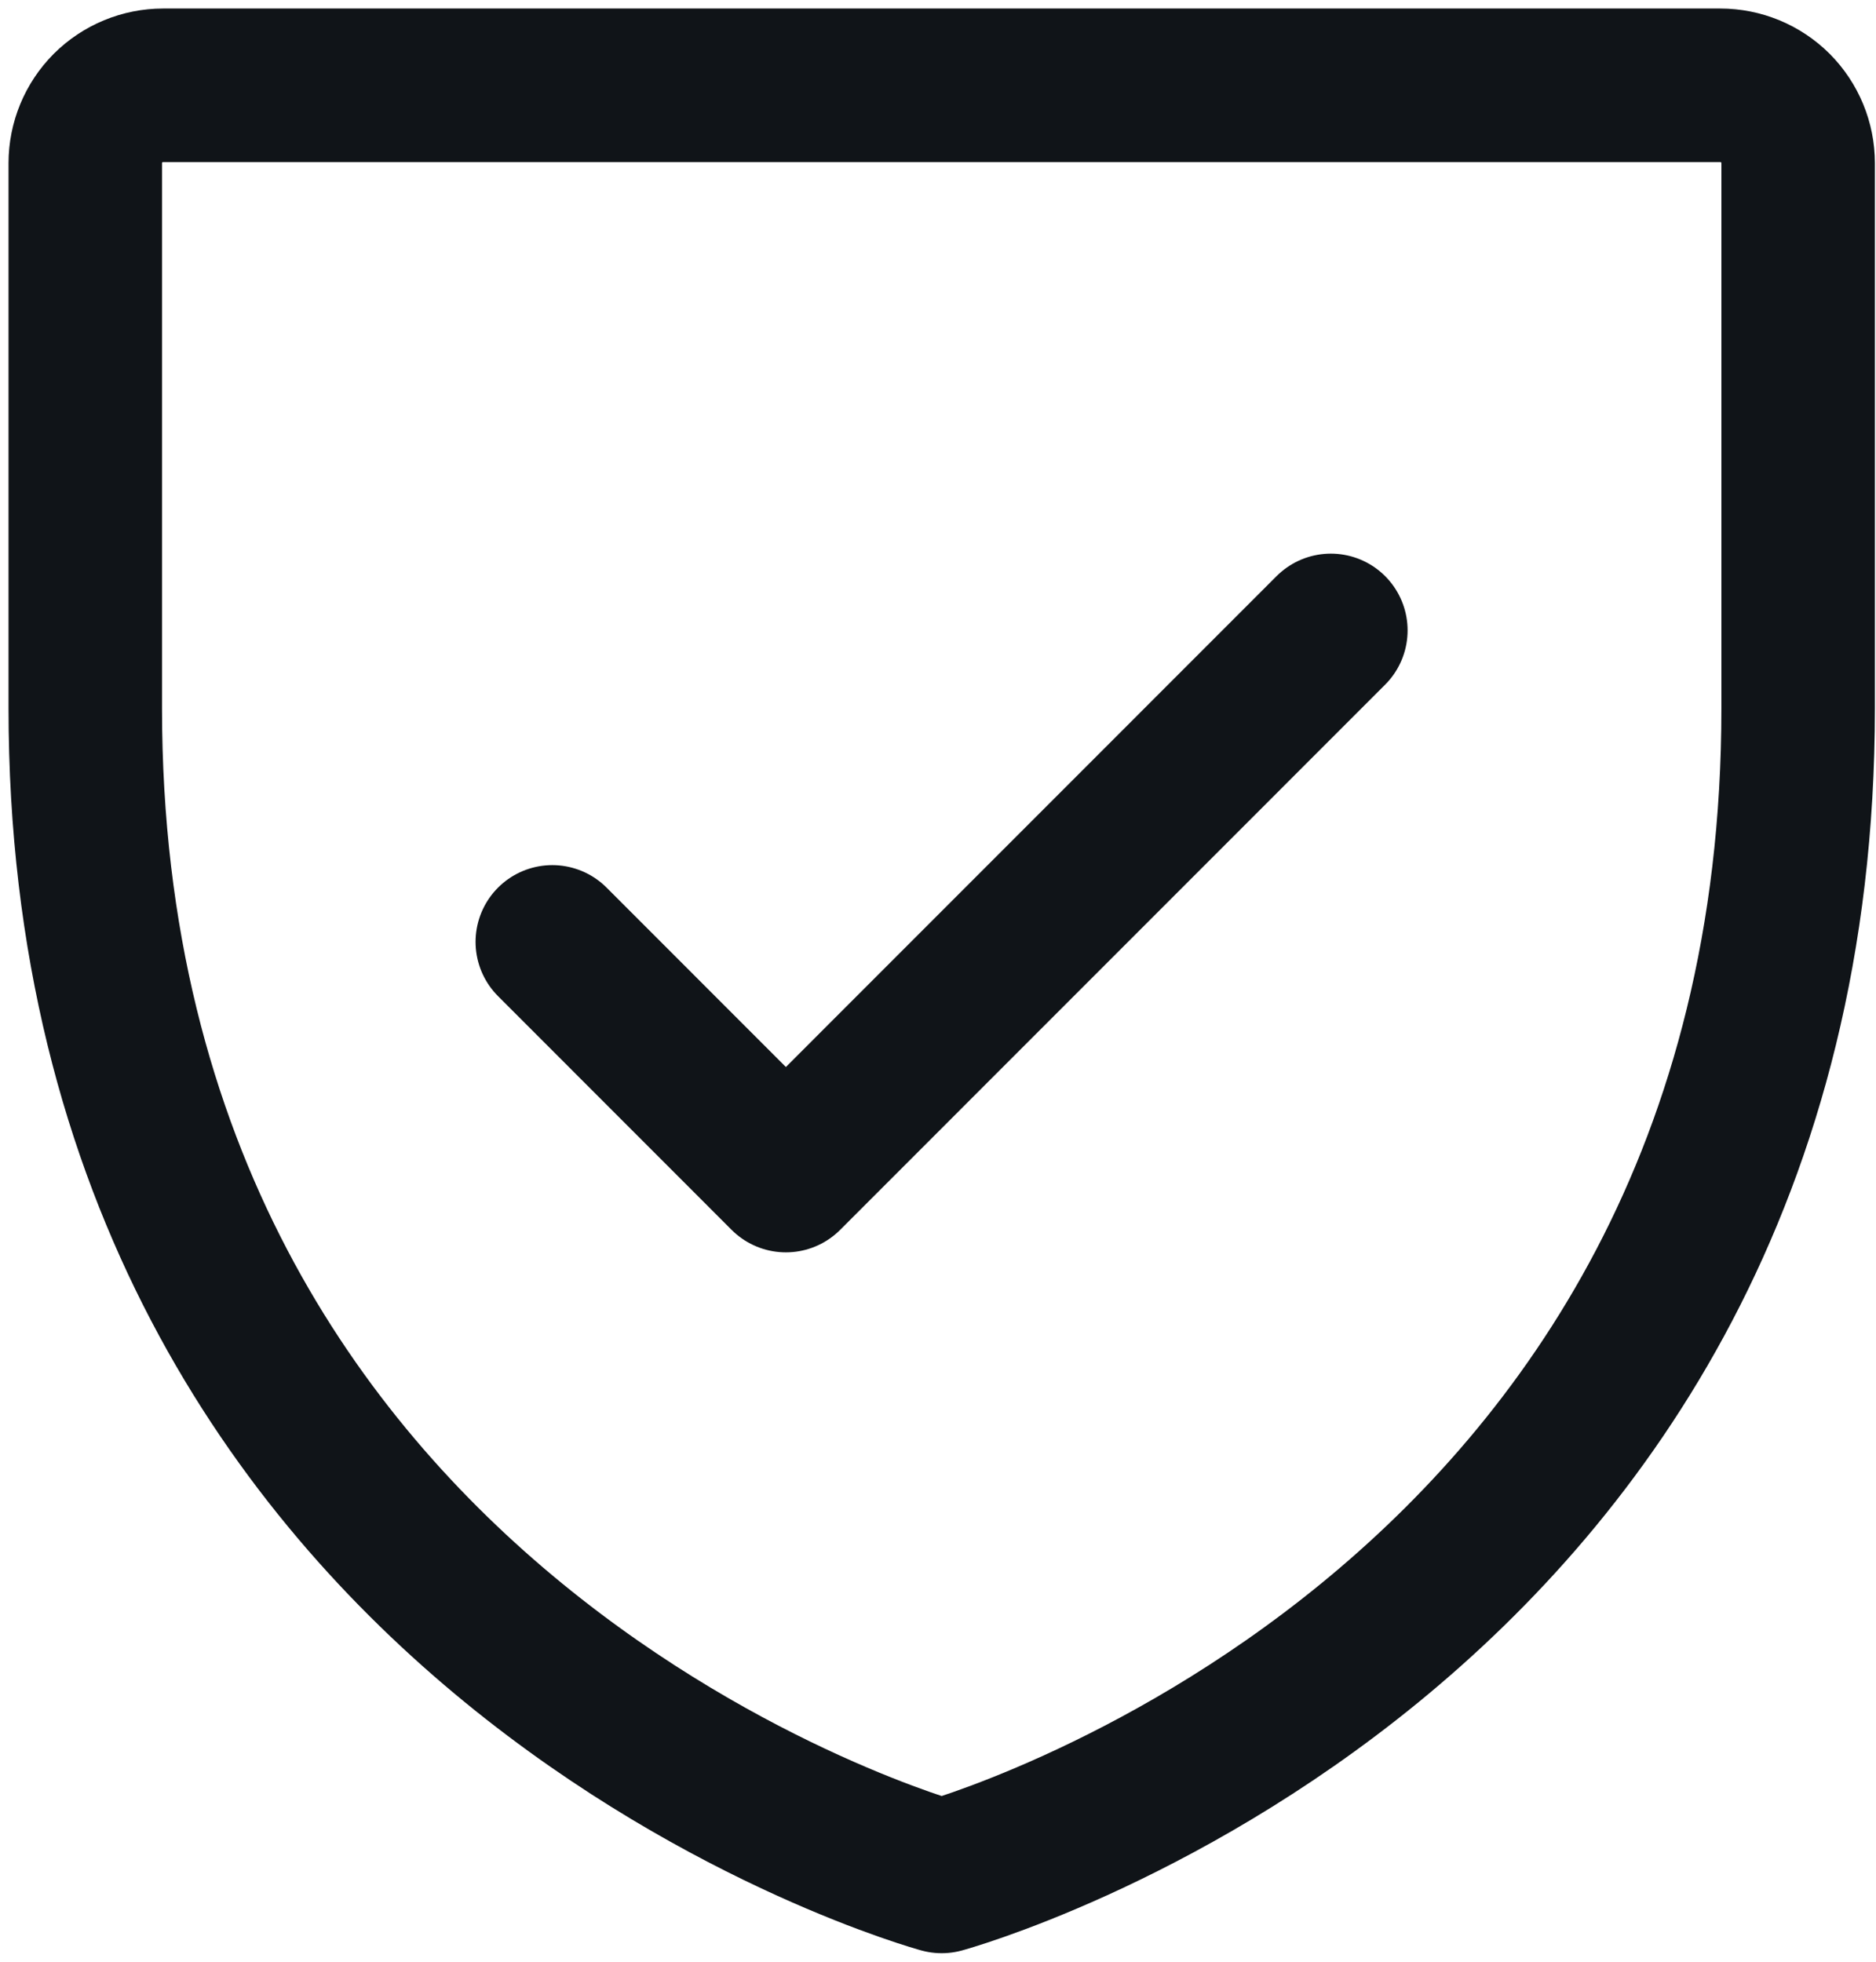 <svg width="22" height="23" viewBox="0 0 22 23" fill="none" xmlns="http://www.w3.org/2000/svg">
<path d="M21.087 8.304V1.913C21.087 1.671 20.991 1.439 20.82 1.267C20.648 1.096 20.416 1 20.174 1H1.913C1.671 1 1.439 1.096 1.267 1.267C1.096 1.439 1 1.671 1 1.913V8.304C1 19.261 11.043 22 11.043 22C11.043 22 21.087 19.261 21.087 8.304Z" stroke="#101418" stroke-width="1.8" stroke-linecap="round" stroke-linejoin="round"/>
<path d="M6.477 11.043L9.216 13.783L15.607 7.391" stroke="#101418" stroke-width="1.8" stroke-linecap="round" stroke-linejoin="round"/>
</svg>
